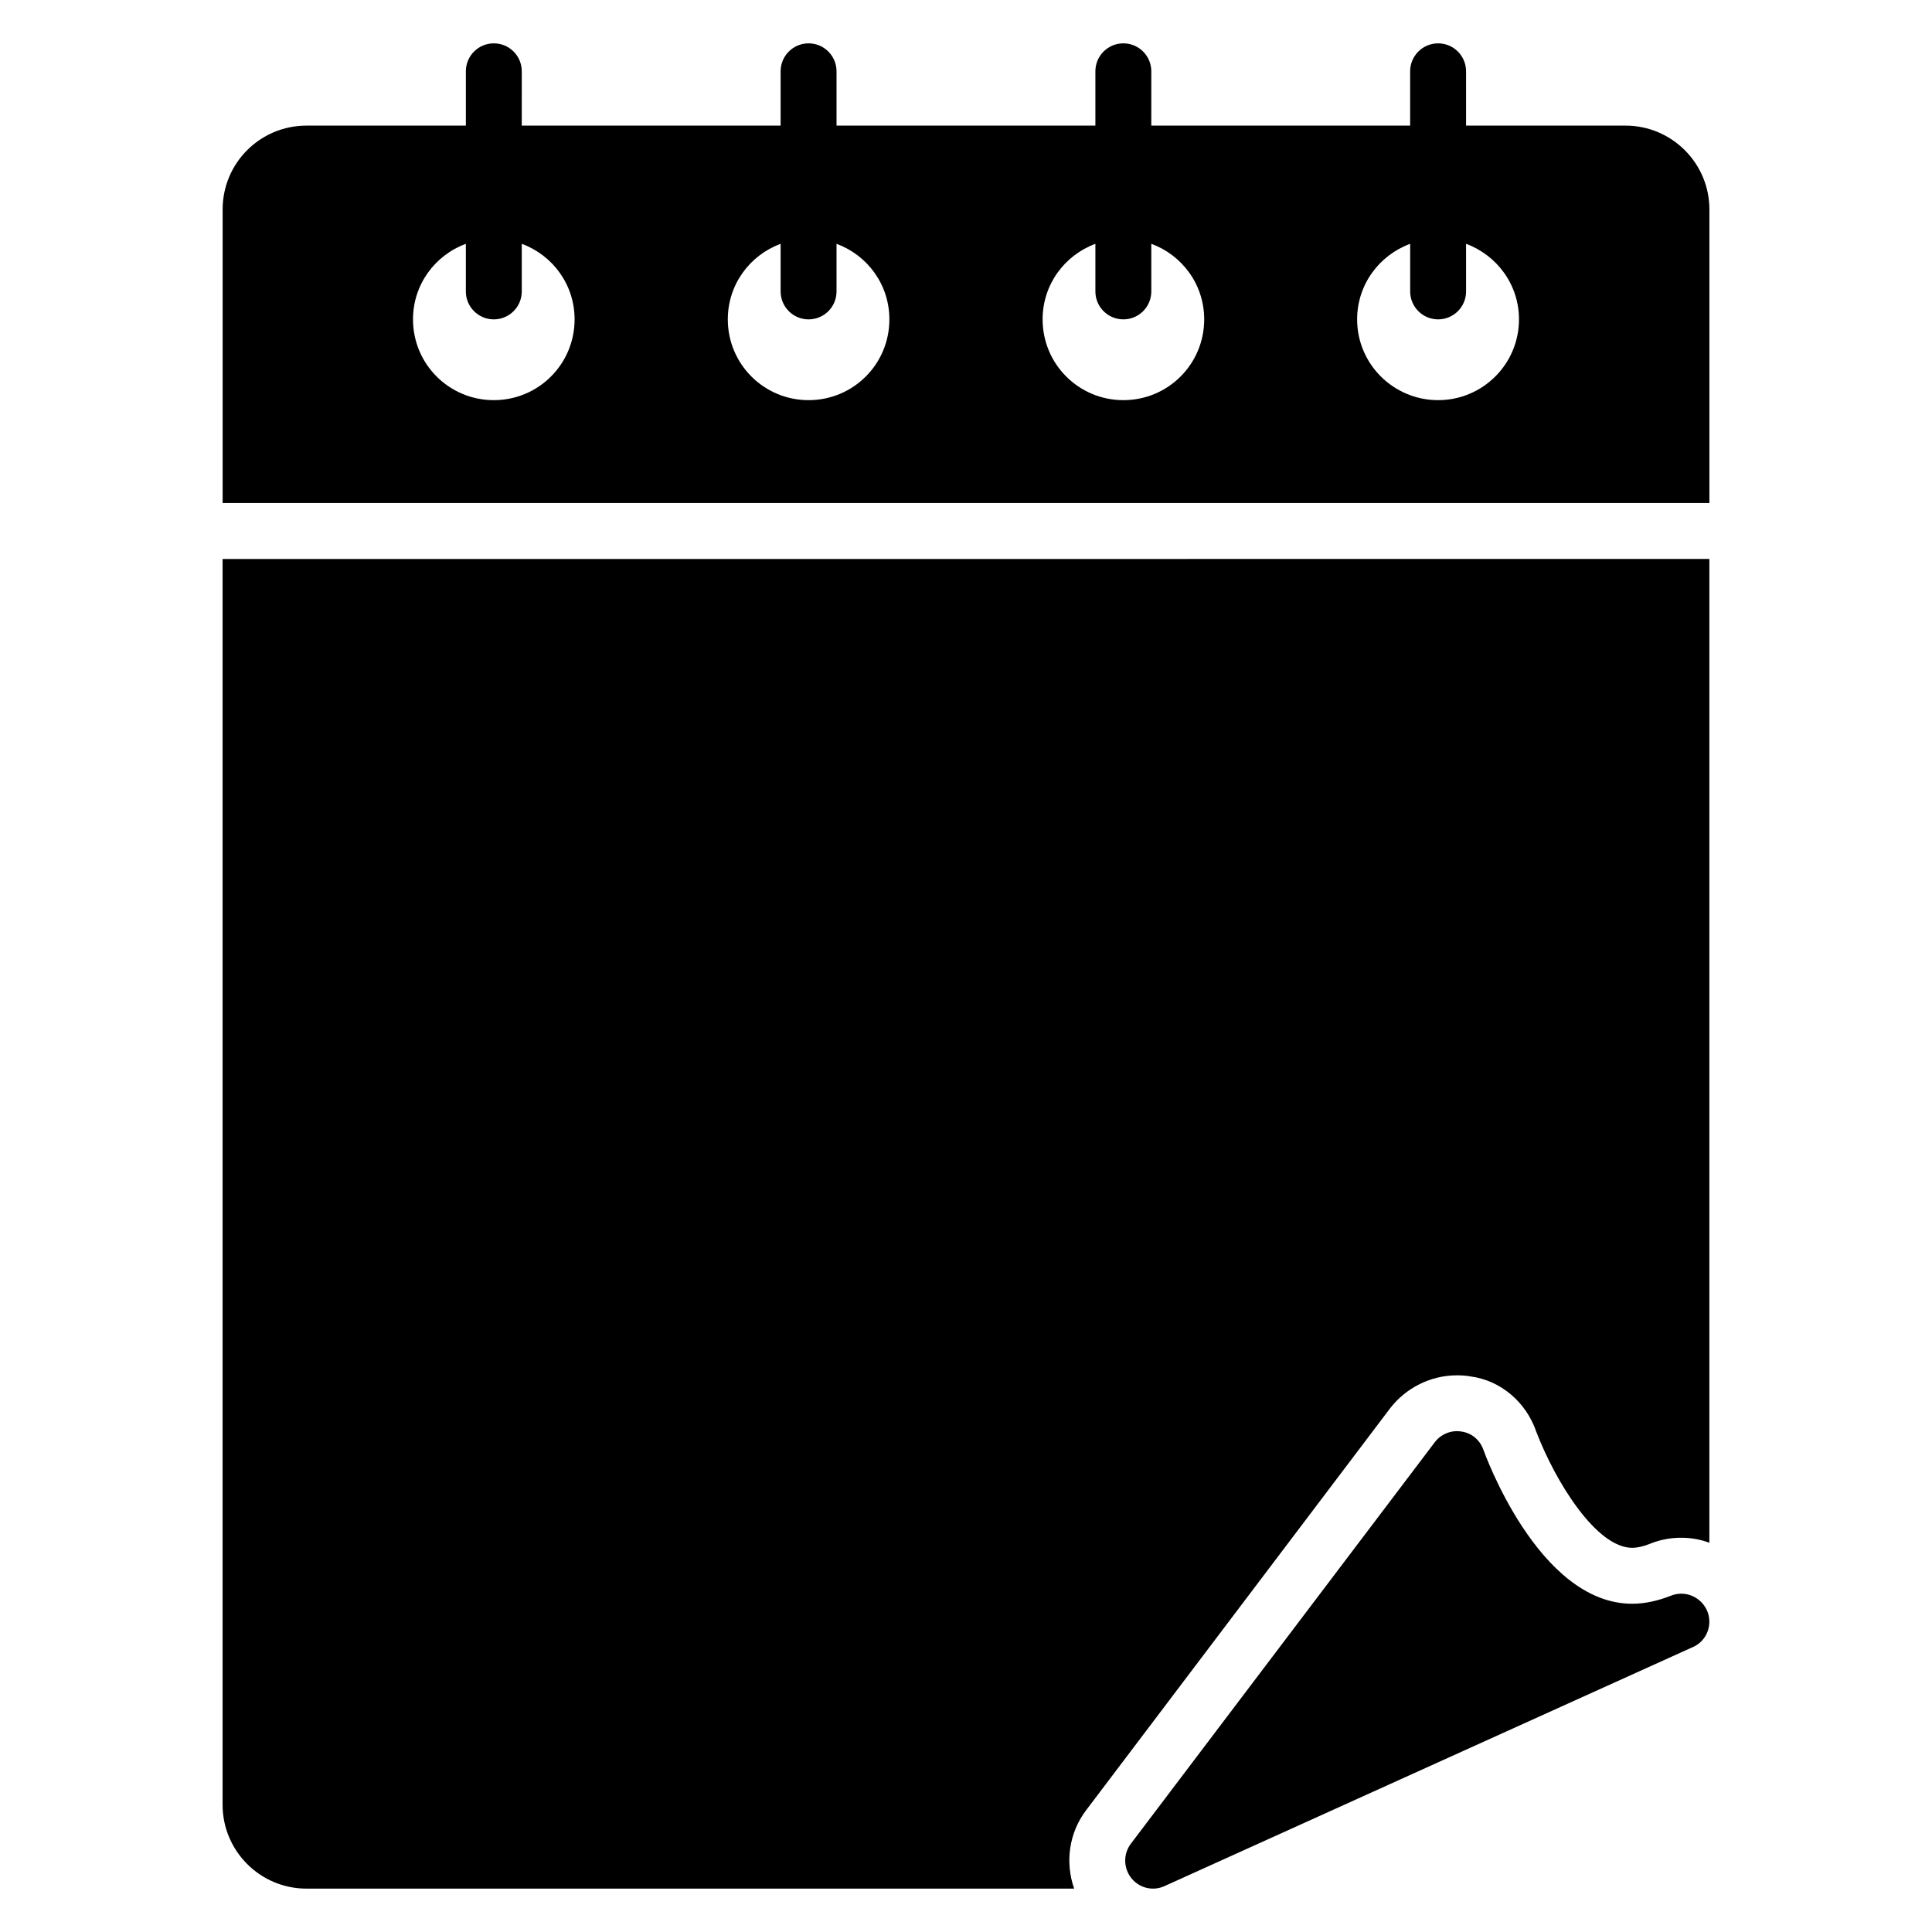 <?xml version="1.0" encoding="UTF-8"?>
<!-- Uploaded to: SVG Repo, www.svgrepo.com, Generator: SVG Repo Mixer Tools -->
<svg fill="#000000" width="800px" height="800px" version="1.1" viewBox="144 144 512 512" xmlns="http://www.w3.org/2000/svg">
 <g>
  <path d="m592.63 580.49-140.03 63.348c-3.008 1.387-6.637 0.578-8.816-2.148-2.074-2.668-2.148-6.371-0.074-9.113l80.535-106.39c1.629-2.148 4.371-3.262 7.039-2.816 2.742 0.371 4.965 2.297 5.852 4.891 0.148 0.371 14.449 40.75 39.414 40.75 3.262 0 6.742-0.742 10.297-2.148 3.703-1.48 7.926 0.297 9.559 4 1.555 3.707-0.074 8.004-3.777 9.633z"/>
  <path d="m597 292.13v260.72c-2.371-0.891-4.891-1.332-7.484-1.332-2.816 0-5.559 0.52-8.148 1.555-1.777 0.742-3.484 1.113-4.816 1.113-9.484 0-20.301-17.41-25.414-30.746-2.742-8-9.559-13.633-17.41-14.668-1.188-0.223-2.445-0.297-3.629-0.297-6.891 0-13.484 3.262-17.707 8.742l-80.465 106.39c-4.668 6.074-5.703 13.93-3.262 20.895h-203.45c-12.301 0-22.227-10.004-22.227-22.227v-330.14z"/>
  <path d="m574.78 177.29h-42.254l-0.004-14.391c0-4.09-3.312-7.41-7.41-7.41-4.094 0-7.41 3.316-7.41 7.41v14.391h-68.598l0.004-14.391c0-4.09-3.312-7.41-7.41-7.41-4.094 0-7.41 3.316-7.41 7.41v14.391h-68.598v-14.391c0-4.09-3.312-7.41-7.41-7.41-4.094 0-7.41 3.316-7.41 7.41v14.391h-68.598l0.004-14.391c0-4.09-3.312-7.41-7.41-7.41-4.094 0-7.41 3.316-7.41 7.41v14.391h-42.23c-12.301 0-22.227 9.93-22.227 22.227v77.793h394.01v-77.793c0-12.297-10.004-22.227-22.227-22.227zm-299.92 72.754c-11.855 0-21.41-9.559-21.41-21.41 0-9.238 5.836-17.012 14.004-20.023v12.617c0 4.09 3.312 7.41 7.41 7.41 4.094 0 7.41-3.316 7.41-7.41v-12.617c8.168 3.016 14 10.789 14 20.023 0 11.855-9.559 21.41-21.414 21.41zm83.426 0c-11.855 0-21.41-9.559-21.41-21.41 0-9.234 5.832-17.008 13.996-20.02v12.617c0 4.09 3.312 7.41 7.41 7.41 4.094 0 7.41-3.316 7.41-7.41l-0.004-12.621c8.172 3.012 14.008 10.785 14.008 20.027 0.004 11.852-9.555 21.406-21.41 21.406zm83.426 0c-11.855 0-21.41-9.559-21.41-21.41 0-9.23 5.824-17 13.988-20.02v12.613c0 4.09 3.312 7.41 7.41 7.41 4.094 0 7.41-3.316 7.41-7.41l-0.004-12.621c8.176 3.008 14.02 10.785 14.02 20.027-0.004 11.855-9.559 21.41-21.414 21.41zm83.426 0c-11.855 0-21.484-9.559-21.484-21.41 0-9.23 5.871-17.004 14.055-20.02v12.613c0 4.09 3.312 7.41 7.41 7.41 4.094 0 7.41-3.316 7.41-7.41l-0.008-12.617c8.152 3.016 14.027 10.789 14.027 20.023 0 11.855-9.629 21.41-21.41 21.41z"/>
 </g>
</svg>